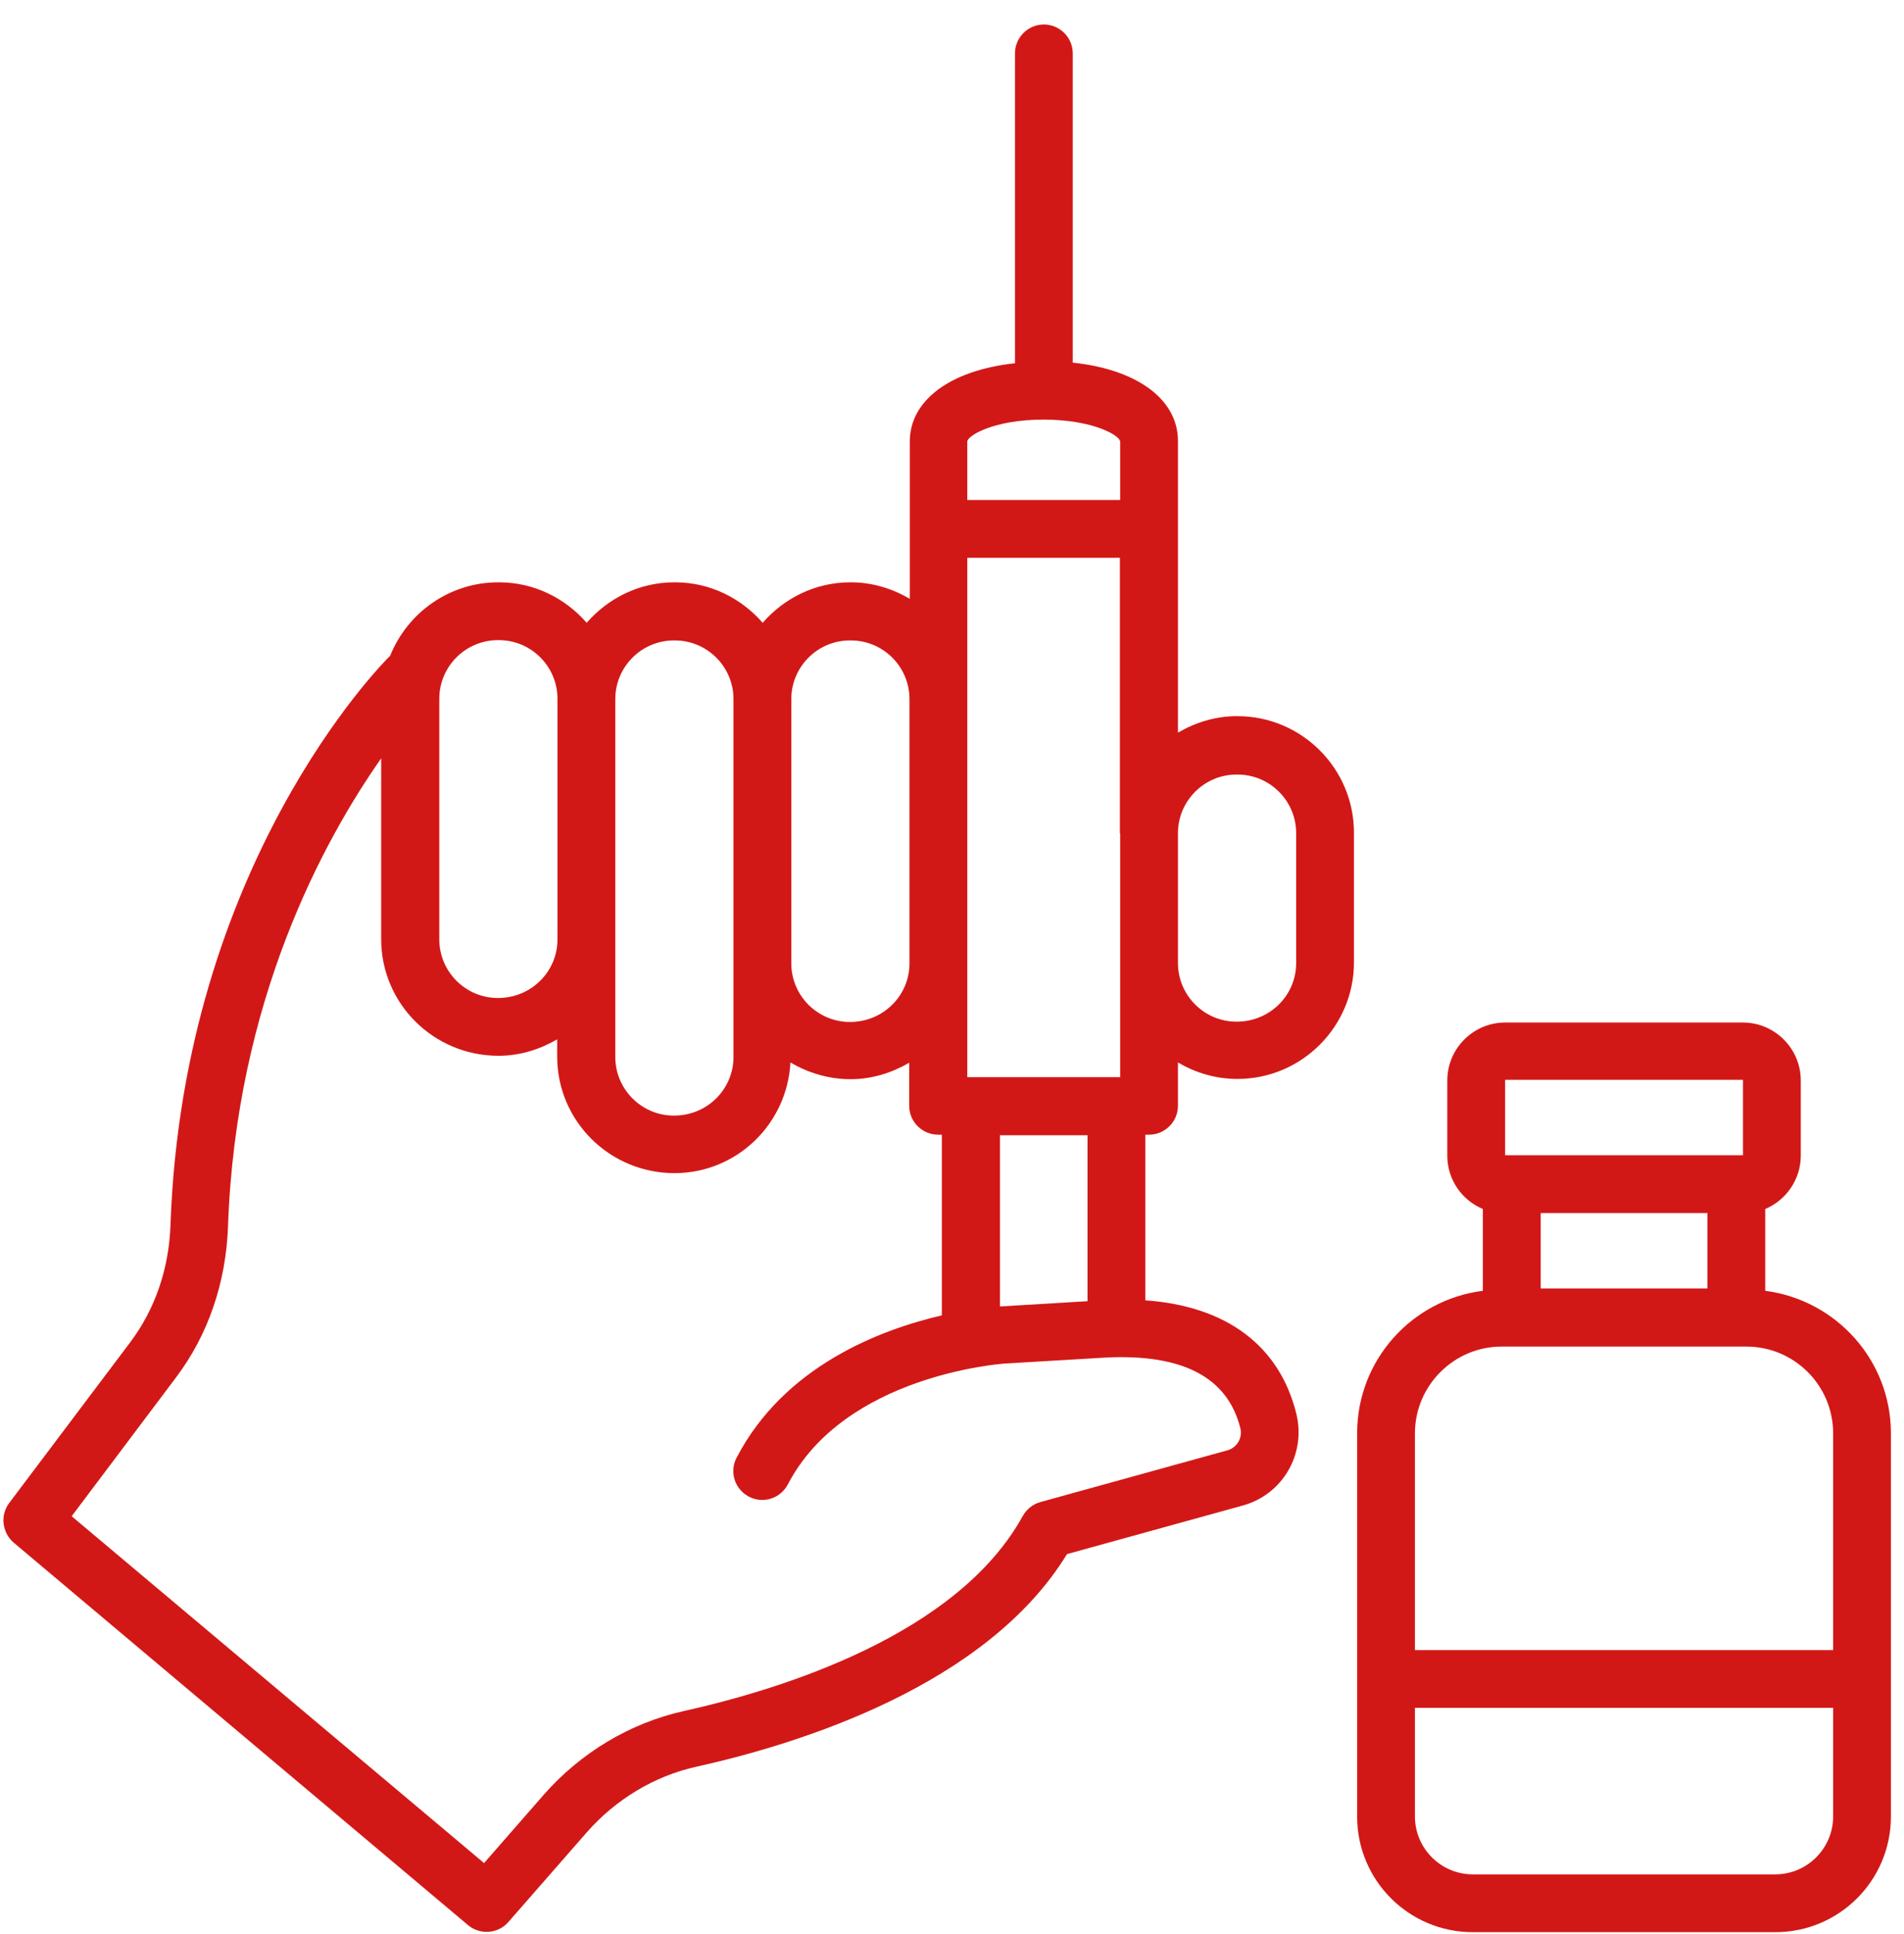 <svg width="64" height="65" viewBox="0 0 64 65" fill="none" xmlns="http://www.w3.org/2000/svg">
<path d="M35.088 0.823C34.554 0.823 34.117 1.26 34.117 1.794V12.208C31.96 12.441 30.581 13.442 30.581 14.841V17.774V20.125C29.998 19.785 29.327 19.571 28.608 19.571H28.579C27.404 19.571 26.355 20.106 25.636 20.931C24.917 20.106 23.868 19.571 22.692 19.571H22.663C21.488 19.571 20.439 20.106 19.72 20.931C19.001 20.106 17.952 19.571 16.776 19.571H16.747C15.106 19.571 13.697 20.591 13.114 22.039C12.813 22.33 6.159 29.082 5.731 41.157C5.683 42.643 5.207 44.013 4.371 45.12L0.311 50.511C-9.79304e-05 50.919 0.068 51.502 0.456 51.842L15.737 64.704C15.922 64.859 16.145 64.927 16.359 64.927C16.631 64.927 16.903 64.811 17.087 64.597L19.72 61.586C20.691 60.478 21.993 59.691 23.392 59.38C26.938 58.594 33.174 56.631 35.865 52.231L41.771 50.599C43.112 50.23 43.899 48.879 43.578 47.529C43.015 45.227 41.227 43.896 38.498 43.702V38.135H38.624C39.158 38.135 39.595 37.698 39.595 37.164V35.707C40.188 36.056 40.858 36.261 41.596 36.261C43.753 36.261 45.511 34.502 45.511 32.346V27.984C45.511 25.827 43.753 24.069 41.596 24.069H41.567C40.849 24.069 40.178 24.283 39.595 24.623V17.755V14.821C39.595 13.412 38.206 12.412 36.059 12.188V1.794C36.059 1.26 35.622 0.823 35.088 0.823ZM37.653 28.003V32.365V36.202H37.526H32.64H32.514V32.365V23.486V18.746H37.643V28.003H37.653ZM28.57 21.524H28.599C29.687 21.524 30.571 22.408 30.571 23.496V32.375C30.571 33.463 29.687 34.347 28.57 34.347C27.482 34.347 26.598 33.463 26.598 32.375V23.496C26.598 22.408 27.482 21.524 28.57 21.524ZM22.654 21.524H22.683C23.771 21.524 24.655 22.408 24.655 23.496V32.375V35.522C24.655 36.61 23.771 37.494 22.654 37.494C21.566 37.494 20.682 36.61 20.682 35.522V31.578V23.496C20.682 22.408 21.566 21.524 22.654 21.524ZM14.766 23.486C14.766 22.398 15.65 21.514 16.738 21.514H16.767C17.855 21.514 18.739 22.398 18.739 23.486V31.569C18.739 32.657 17.855 33.541 16.738 33.541C15.65 33.541 14.766 32.657 14.766 31.569V23.486ZM41.694 48.005C41.771 48.326 41.577 48.656 41.257 48.743L34.971 50.482C34.719 50.55 34.505 50.725 34.379 50.949C32.183 54.941 26.297 56.767 22.984 57.506C21.187 57.904 19.516 58.904 18.273 60.323L16.271 62.615L2.409 50.958L5.916 46.295C6.994 44.867 7.596 43.109 7.664 41.224C7.927 33.628 10.89 28.227 12.813 25.487V31.569C12.813 33.725 14.571 35.483 16.757 35.483C17.476 35.483 18.146 35.27 18.729 34.93V35.513C18.729 37.669 20.487 39.427 22.673 39.427C24.762 39.427 26.462 37.776 26.569 35.707C27.161 36.056 27.851 36.27 28.589 36.27C29.308 36.27 29.978 36.056 30.561 35.717V37.164C30.561 37.698 30.998 38.135 31.532 38.135H31.659V44.207C29.57 44.693 26.364 45.916 24.762 48.986C24.509 49.462 24.694 50.045 25.17 50.298C25.646 50.55 26.229 50.366 26.481 49.89C28.404 46.198 33.689 45.839 33.738 45.829L37.176 45.625C39.751 45.499 41.266 46.286 41.694 48.005ZM36.555 43.731L33.641 43.906C33.641 43.906 33.621 43.906 33.611 43.906V38.155H36.555V43.731ZM41.567 26.031H41.596C42.684 26.031 43.569 26.915 43.569 28.003V32.365C43.569 33.453 42.684 34.337 41.567 34.337C40.479 34.337 39.595 33.453 39.595 32.365V28.003C39.595 26.915 40.479 26.031 41.567 26.031ZM37.653 14.841V16.803H32.514V14.841C32.514 14.646 33.398 14.102 35.078 14.102C35.865 14.102 36.613 14.229 37.128 14.452C37.507 14.607 37.653 14.773 37.653 14.841Z" fill="#D21817"/>
<path d="M45.618 48.17V56.427V61.051C45.618 63.198 47.357 64.937 49.504 64.937H59.675C61.822 64.937 63.56 63.198 63.56 61.051V56.427V48.17C63.56 45.712 61.715 43.692 59.335 43.381V40.632C60.034 40.34 60.53 39.641 60.53 38.844V36.309C60.53 35.24 59.655 34.366 58.587 34.366H50.592C49.523 34.366 48.649 35.24 48.649 36.309V38.844C48.649 39.651 49.145 40.34 49.844 40.632V43.381C47.464 43.682 45.618 45.703 45.618 48.17ZM61.618 61.051C61.618 62.12 60.743 62.994 59.675 62.994H49.504C48.435 62.994 47.561 62.12 47.561 61.051V57.399H61.618V61.051ZM61.618 48.17V55.456H47.561V48.17C47.561 46.567 48.873 45.256 50.475 45.256H50.815H58.363H58.703C60.306 45.256 61.618 46.558 61.618 48.17ZM51.787 40.768H57.392V43.303H51.787V40.768ZM50.592 36.29H58.587V38.825H58.363H50.815H50.592V36.29Z" fill="#D21817"/>
</svg>
